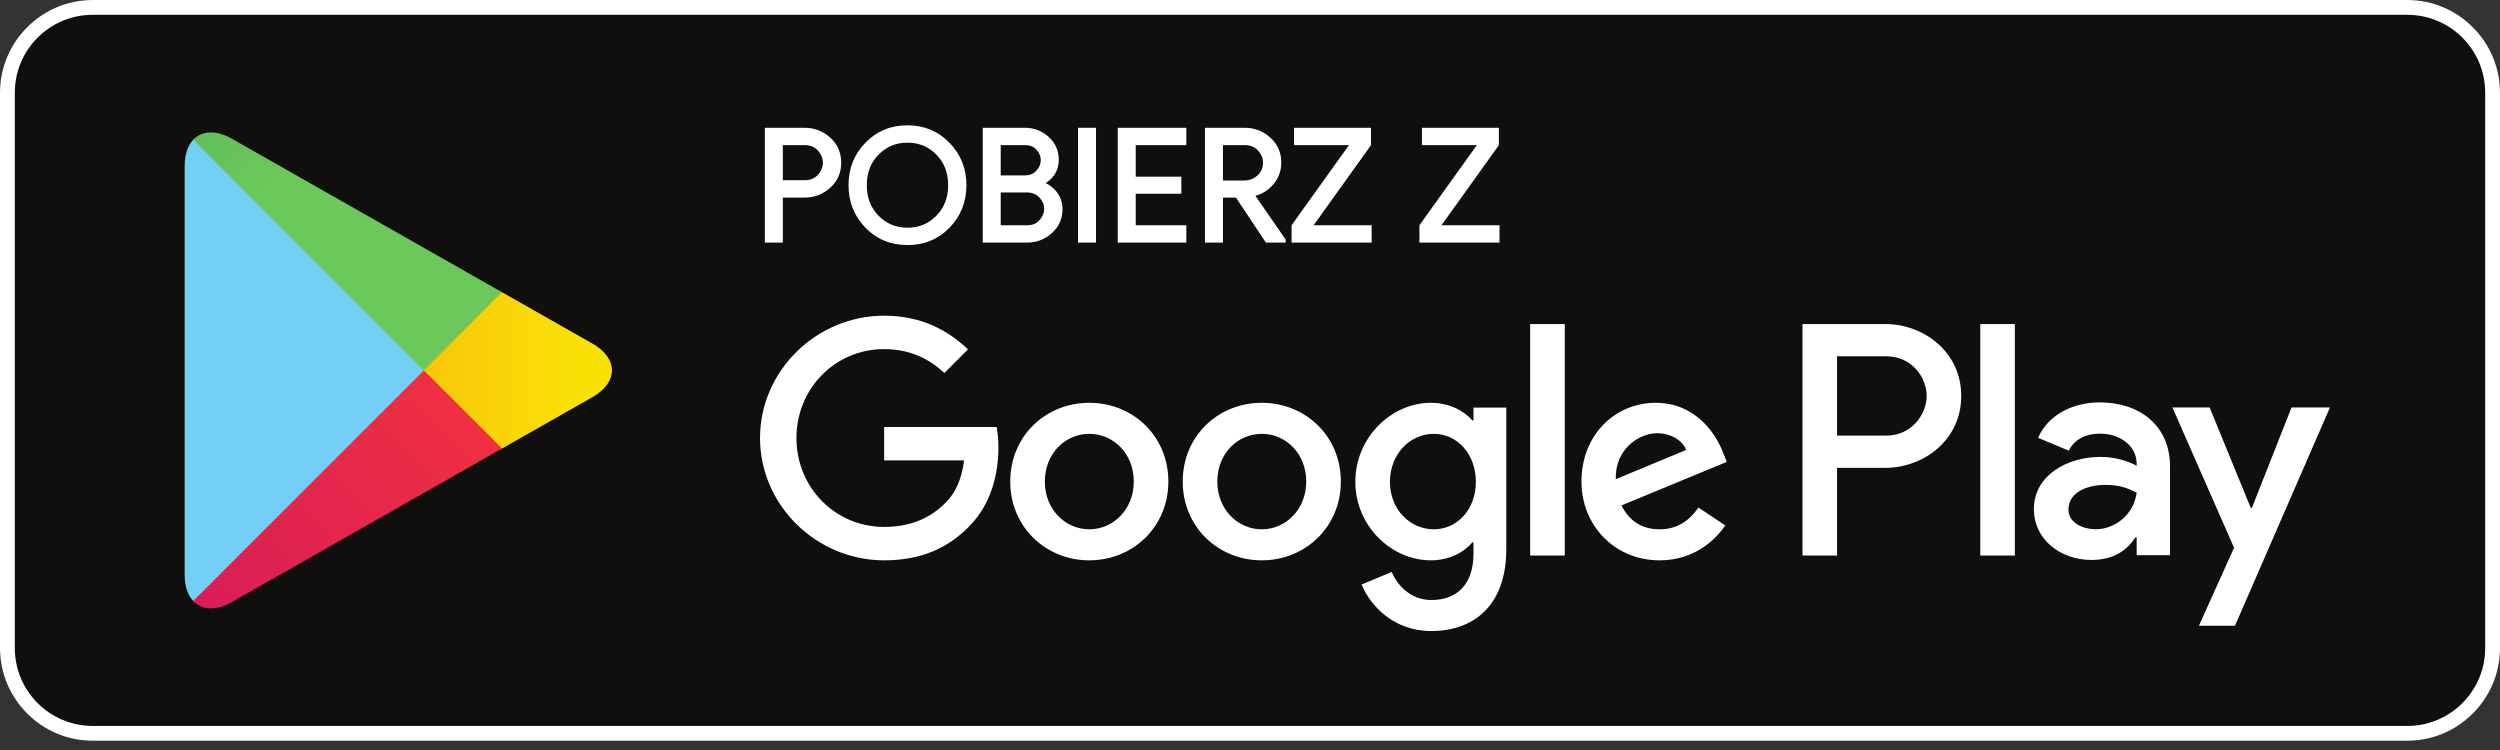 <svg width="180" height="54" viewBox="0 0 180 54" fill="none" xmlns="http://www.w3.org/2000/svg">
<rect x="0" y="0" width="180" height="54" fill="#333333" stroke="none"/>
<path d="M173.333 53.333H6.667C3 53.333 0 50.333 0 46.667V6.667C0 3 3 4.3869e-05 6.667 4.3869e-05H173.333C177 4.3869e-05 180 3 180 6.667V46.667C180 50.333 177 53.333 173.333 53.333Z" fill="#100F0D"/>
<path d="M173.333 4.3869e-05H6.667C3 4.3869e-05 0 3 0 6.667V46.667C0 50.333 3 53.333 6.667 53.333H173.333C177 53.333 180 50.333 180 46.667V6.667C180 3 177 4.3869e-05 173.333 4.3869e-05ZM173.333 1.067C176.421 1.067 178.933 3.579 178.933 6.667V46.667C178.933 49.755 176.421 52.267 173.333 52.267H6.667C3.579 52.267 1.067 49.755 1.067 46.667V6.667C1.067 3.579 3.579 1.067 6.667 1.067H173.333Z" fill="white"/>
<path d="M142.581 40H145.069V23.332H142.581V40ZM164.991 29.336L162.139 36.563H162.053L159.093 29.336H156.413L160.852 39.437L158.321 45.055H160.917L167.757 29.336H164.991ZM150.881 38.107C150.065 38.107 148.929 37.7 148.929 36.691C148.929 35.405 150.345 34.912 151.567 34.912C152.661 34.912 153.175 35.148 153.84 35.469C153.647 37.013 152.317 38.107 150.881 38.107V38.107ZM151.181 28.971C149.38 28.971 147.515 29.765 146.743 31.524L148.951 32.446C149.423 31.524 150.301 31.223 151.224 31.223C152.511 31.223 153.819 31.995 153.84 33.368V33.539C153.389 33.282 152.425 32.896 151.245 32.896C148.865 32.896 146.441 34.204 146.441 36.648C146.441 38.879 148.393 40.316 150.58 40.316C152.253 40.316 153.175 39.565 153.755 38.686H153.84V39.972H156.241V33.582C156.241 30.623 154.033 28.971 151.181 28.971V28.971ZM135.805 31.365H132.267V25.652H135.805C137.665 25.652 138.721 27.192 138.721 28.508C138.721 29.8 137.665 31.365 135.805 31.365ZM135.741 23.332H129.78V40H132.267V33.685H135.741C138.499 33.685 141.209 31.689 141.209 28.508C141.209 25.328 138.499 23.332 135.741 23.332ZM103.233 38.11C101.515 38.11 100.075 36.671 100.075 34.694C100.075 32.697 101.515 31.236 103.233 31.236C104.93 31.236 106.262 32.697 106.262 34.694C106.262 36.671 104.93 38.11 103.233 38.11V38.11ZM106.09 30.27H106.004C105.446 29.604 104.371 29.002 103.018 29.002C100.183 29.002 97.584 31.494 97.584 34.694C97.584 37.874 100.183 40.344 103.018 40.344C104.371 40.344 105.446 39.742 106.004 39.055H106.09V39.871C106.09 42.041 104.93 43.201 103.061 43.201C101.536 43.201 100.591 42.105 100.204 41.182L98.035 42.084C98.658 43.588 100.312 45.435 103.061 45.435C105.983 45.435 108.453 43.716 108.453 39.528V29.346H106.09V30.27ZM110.171 40H112.663V23.331H110.171V40ZM116.336 34.501C116.272 32.31 118.033 31.193 119.301 31.193C120.289 31.193 121.127 31.687 121.405 32.397L116.336 34.501ZM124.069 32.611C123.597 31.343 122.157 29.002 119.215 29.002C116.293 29.002 113.866 31.301 113.866 34.673C113.866 37.852 116.272 40.344 119.494 40.344C122.093 40.344 123.597 38.754 124.22 37.831L122.287 36.542C121.643 37.487 120.761 38.11 119.494 38.11C118.227 38.11 117.325 37.53 116.744 36.392L124.327 33.255L124.069 32.611ZM63.658 30.742V33.148H69.415C69.243 34.501 68.792 35.489 68.105 36.177C67.267 37.015 65.957 37.938 63.658 37.938C60.114 37.938 57.343 35.081 57.343 31.537C57.343 27.993 60.114 25.136 63.658 25.136C65.57 25.136 66.966 25.888 67.997 26.854L69.694 25.157C68.255 23.782 66.343 22.73 63.658 22.73C58.804 22.73 54.722 26.682 54.722 31.537C54.722 36.392 58.804 40.344 63.658 40.344C66.279 40.344 68.255 39.485 69.802 37.874C71.391 36.284 71.885 34.05 71.885 32.246C71.885 31.687 71.843 31.172 71.756 30.742H63.658ZM78.43 38.11C76.712 38.11 75.229 36.692 75.229 34.673C75.229 32.632 76.712 31.236 78.43 31.236C80.148 31.236 81.631 32.632 81.631 34.673C81.631 36.692 80.148 38.11 78.43 38.11V38.11ZM78.43 29.002C75.294 29.002 72.737 31.387 72.737 34.673C72.737 37.938 75.294 40.344 78.43 40.344C81.566 40.344 84.122 37.938 84.122 34.673C84.122 31.387 81.566 29.002 78.43 29.002ZM90.848 38.11C89.13 38.11 87.647 36.692 87.647 34.673C87.647 32.632 89.13 31.236 90.848 31.236C92.566 31.236 94.048 32.632 94.048 34.673C94.048 36.692 92.566 38.11 90.848 38.11ZM90.848 29.002C87.712 29.002 85.156 31.387 85.156 34.673C85.156 37.938 87.712 40.344 90.848 40.344C93.984 40.344 96.54 37.938 96.54 34.673C96.54 31.387 93.984 29.002 90.848 29.002Z" fill="white"/>
<path d="M13.914 10.063C13.525 10.473 13.297 11.109 13.297 11.935V41.398C13.297 42.224 13.525 42.86 13.914 43.27L14.012 43.367L30.517 26.861V26.667V26.472L14.012 9.967L13.914 10.063Z" fill="#72D0F5"/>
<path d="M36.018 32.365L30.517 26.861V26.472L36.019 20.969L36.144 21.04L42.662 24.743C44.524 25.801 44.524 27.532 42.662 28.59L36.144 32.294L36.018 32.365" fill="url(#paint0_linear_870_35)"/>
<path d="M36.144 32.294L30.517 26.667L13.914 43.27C14.528 43.92 15.541 44.001 16.682 43.352L36.144 32.294Z" fill="url(#paint1_linear_870_35)"/>
<path d="M36.144 21.04L16.682 9.981C15.541 9.333 14.528 9.414 13.914 10.063L30.517 26.667L36.144 21.04Z" fill="url(#paint2_linear_870_35)"/>
<path d="M56.231 13.109H57.953C58.385 13.109 58.731 12.965 58.992 12.675C59.252 12.383 59.382 12.064 59.382 11.714C59.382 11.364 59.252 11.043 58.992 10.753C58.731 10.461 58.385 10.316 57.953 10.316H56.231V13.109ZM56.231 17.333H55.204V9.333H57.93C58.607 9.333 59.195 9.558 59.69 10.009C60.185 10.459 60.433 11.028 60.433 11.714C60.433 12.398 60.185 12.966 59.69 13.417C59.195 13.868 58.607 14.093 57.93 14.093H56.231V17.333Z" fill="white"/>
<path d="M56.231 13.11V13.243H57.953C58.414 13.244 58.806 13.083 59.091 12.764H59.091C59.369 12.454 59.516 12.098 59.516 11.714C59.516 11.33 59.369 10.973 59.091 10.664H59.091C58.806 10.343 58.414 10.181 57.953 10.183H56.231H56.098V13.243H56.231V13.11H56.364V10.45H57.953C58.356 10.452 58.656 10.58 58.892 10.842L58.894 10.844L58.892 10.842C59.134 11.113 59.248 11.397 59.249 11.714C59.248 12.03 59.134 12.313 58.892 12.586C58.656 12.847 58.356 12.975 57.953 12.976H56.231V13.11H56.364H56.231ZM56.231 17.334V17.2H55.337V9.467H57.93C58.578 9.468 59.127 9.679 59.599 10.108H59.6C60.07 10.537 60.298 11.06 60.3 11.714C60.298 12.366 60.07 12.889 59.6 13.318H59.599C59.127 13.748 58.578 13.959 57.93 13.96H56.231H56.098V17.334H56.231V17.2V17.334H56.364V14.227H57.93C58.637 14.228 59.263 13.988 59.779 13.515C60.302 13.043 60.568 12.431 60.566 11.714C60.568 10.996 60.302 10.383 59.779 9.911C59.263 9.439 58.637 9.199 57.93 9.2H55.07V17.467H56.231H56.364V17.334H56.231" fill="white"/>
<path d="M63.165 15.63C63.757 16.229 64.481 16.529 65.338 16.529C66.195 16.529 66.92 16.229 67.511 15.63C68.104 15.03 68.401 14.264 68.401 13.333C68.401 12.403 68.104 11.636 67.511 11.037C66.92 10.438 66.195 10.138 65.338 10.138C64.481 10.138 63.757 10.438 63.165 11.037C62.574 11.636 62.277 12.403 62.277 13.333C62.277 14.264 62.574 15.03 63.165 15.63ZM68.271 16.3C67.485 17.108 66.507 17.512 65.338 17.512C64.169 17.512 63.191 17.108 62.406 16.3C61.619 15.492 61.227 14.503 61.227 13.333C61.227 12.164 61.619 11.175 62.406 10.367C63.191 9.558 64.169 9.154 65.338 9.154C66.501 9.154 67.476 9.56 68.266 10.373C69.055 11.184 69.45 12.171 69.45 13.333C69.45 14.503 69.057 15.492 68.271 16.3Z" fill="white"/>
<path d="M63.165 15.63L63.07 15.723C63.684 16.347 64.45 16.664 65.338 16.662C66.225 16.664 66.993 16.347 67.606 15.723C68.224 15.1 68.535 14.292 68.534 13.333C68.535 12.375 68.224 11.567 67.606 10.943H67.606C66.993 10.32 66.225 10.003 65.338 10.005C64.45 10.003 63.684 10.32 63.07 10.943C62.453 11.567 62.142 12.375 62.143 13.333C62.142 14.292 62.453 15.1 63.07 15.723L63.165 15.63L63.259 15.536C62.694 14.96 62.411 14.236 62.41 13.333C62.411 12.43 62.694 11.706 63.259 11.131C63.83 10.555 64.512 10.273 65.338 10.271C66.164 10.273 66.847 10.555 67.416 11.131C67.983 11.706 68.266 12.43 68.267 13.333C68.266 14.236 67.983 14.96 67.416 15.536C66.847 16.111 66.164 16.394 65.338 16.395C64.512 16.394 63.83 16.111 63.259 15.536L63.165 15.63ZM68.271 16.299L68.176 16.207C67.412 16.99 66.477 17.377 65.338 17.379C64.199 17.377 63.264 16.99 62.501 16.207C61.738 15.421 61.362 14.473 61.36 13.333C61.362 12.194 61.738 11.246 62.501 10.46C63.264 9.677 64.199 9.289 65.338 9.288C66.47 9.289 67.402 9.678 68.171 10.466C68.936 11.255 69.315 12.202 69.317 13.333C69.315 14.473 68.938 15.421 68.176 16.207L68.271 16.299L68.367 16.392C69.175 15.562 69.584 14.532 69.583 13.333C69.584 12.141 69.174 11.114 68.362 10.28C67.549 9.443 66.532 9.019 65.338 9.021C64.138 9.019 63.118 9.441 62.31 10.275V10.274C61.5 11.105 61.093 12.134 61.094 13.333C61.093 14.532 61.5 15.562 62.31 16.393V16.392C63.118 17.226 64.138 17.646 65.338 17.645C66.537 17.646 67.558 17.226 68.367 16.392L68.271 16.299" fill="white"/>
<path d="M71.919 16.351H73.986C74.381 16.351 74.701 16.213 74.947 15.936C75.193 15.662 75.316 15.359 75.316 15.031C75.316 14.704 75.19 14.404 74.936 14.132C74.683 13.86 74.351 13.724 73.941 13.724H71.919V16.351ZM71.919 12.763H73.784C74.172 12.763 74.484 12.636 74.718 12.378C74.953 12.121 75.07 11.84 75.07 11.534C75.07 11.229 74.956 10.949 74.729 10.697C74.502 10.443 74.203 10.316 73.83 10.316H71.919V12.763ZM70.891 17.333V9.333H73.784C74.411 9.333 74.953 9.541 75.411 9.953C75.869 10.367 76.098 10.886 76.098 11.512C76.098 11.892 75.999 12.227 75.802 12.518C75.605 12.808 75.342 13.028 75.014 13.177V13.221C75.408 13.355 75.732 13.586 75.986 13.914C76.239 14.242 76.367 14.622 76.367 15.054C76.367 15.709 76.126 16.253 75.645 16.685C75.165 17.117 74.597 17.333 73.941 17.333H70.891Z" fill="white"/>
<path d="M71.919 16.351V16.484H73.986C74.412 16.486 74.778 16.329 75.047 16.025H75.046C75.311 15.732 75.45 15.393 75.449 15.031C75.45 14.669 75.306 14.332 75.033 14.041C74.757 13.742 74.38 13.589 73.941 13.591H71.785V16.484H71.919V16.351H72.052V13.857H73.941C74.322 13.859 74.609 13.98 74.838 14.223C75.073 14.477 75.181 14.739 75.182 15.031C75.182 15.326 75.076 15.591 74.848 15.848C74.624 16.096 74.35 16.215 73.986 16.217H71.919V16.351H72.052H71.919ZM71.919 12.763V12.896H73.784C74.201 12.898 74.558 12.754 74.817 12.467V12.468C75.069 12.193 75.204 11.875 75.203 11.534C75.204 11.196 75.074 10.879 74.828 10.607L74.828 10.608C74.578 10.326 74.232 10.181 73.83 10.183H71.785V12.896H71.919V12.763H72.052V10.45H73.83C74.173 10.452 74.426 10.561 74.629 10.786L74.63 10.787L74.63 10.786C74.839 11.02 74.936 11.263 74.936 11.534C74.936 11.805 74.836 12.05 74.62 12.288L74.619 12.288C74.409 12.517 74.144 12.628 73.784 12.63H71.919V12.763H72.052H71.919ZM70.891 17.334H71.025V9.467H73.784C74.381 9.468 74.885 9.661 75.321 10.052C75.754 10.445 75.963 10.919 75.965 11.512C75.965 11.869 75.874 12.175 75.691 12.443C75.508 12.714 75.266 12.916 74.958 13.056L74.88 13.091V13.222V13.317L74.971 13.348C75.342 13.475 75.642 13.688 75.881 13.996V13.995C76.116 14.302 76.232 14.649 76.233 15.054C76.231 15.677 76.01 16.176 75.556 16.586C75.097 16.997 74.568 17.199 73.941 17.2H70.891V17.334H71.025H70.891V17.467H73.941C74.626 17.468 75.232 17.238 75.734 16.784C76.241 16.331 76.502 15.742 76.5 15.054C76.501 14.597 76.362 14.183 76.092 13.833L76.092 13.832C75.823 13.486 75.475 13.236 75.057 13.095L75.014 13.222H75.147V13.177H75.014L75.069 13.299C75.418 13.141 75.702 12.904 75.912 12.592L75.912 12.593C76.125 12.28 76.232 11.915 76.232 11.512C76.233 10.854 75.984 10.29 75.5 9.854L75.498 9.853L75.5 9.854C75.02 9.42 74.44 9.199 73.784 9.2H70.758V17.467H70.891V17.334" fill="white"/>
<path d="M77.752 17.333V9.333H78.779V17.333H77.752Z" fill="white"/>
<path d="M77.752 17.334H77.885V9.467H78.646V17.2H77.752V17.334H77.885H77.752V17.467H78.779H78.913V9.2H77.752H77.619V17.467H77.752V17.334Z" fill="white"/>
<path d="M85.282 10.316H81.639V12.853H84.924V13.814H81.639V16.351H85.282V17.333H80.612V9.333H85.282V10.316Z" fill="white"/>
<path d="M85.282 10.316V10.183H81.505V12.986H84.791V13.68L81.505 13.681V16.484H85.148V17.2H80.745V9.467H85.148V10.316H85.282V10.183V10.316H85.415V9.333V9.2H80.478V17.467H85.415V16.351V16.217H81.772V13.947H85.057V12.853V12.72H81.772V10.45H85.415V10.316H85.282" fill="white"/>
<path d="M87.919 13.132H89.572C89.982 13.132 90.334 12.998 90.628 12.73C90.922 12.463 91.07 12.123 91.07 11.714C91.07 11.364 90.94 11.043 90.68 10.753C90.419 10.461 90.072 10.316 89.64 10.316H87.919V13.132ZM86.891 17.333V9.333H89.618C90.295 9.333 90.883 9.558 91.378 10.009C91.872 10.459 92.12 11.028 92.12 11.714C92.12 12.272 91.938 12.766 91.573 13.194C91.208 13.622 90.753 13.892 90.209 14.004L90.187 14.037L92.432 17.289V17.333H91.216L89.059 14.093H87.919V17.333H86.891Z" fill="white"/>
<path d="M87.919 13.132V13.266H89.572C90.011 13.267 90.402 13.118 90.718 12.829C91.038 12.539 91.205 12.155 91.204 11.714C91.205 11.33 91.058 10.973 90.779 10.664C90.494 10.343 90.102 10.181 89.64 10.183H87.919H87.785V13.266H87.919V13.132H88.052V10.45H89.64C90.043 10.452 90.343 10.58 90.58 10.842C90.823 11.113 90.936 11.397 90.937 11.714C90.936 12.091 90.806 12.386 90.538 12.631C90.266 12.878 89.954 12.998 89.572 12.999H87.919V13.132H88.052H87.919ZM86.891 17.334H87.025V9.467H89.618C90.265 9.468 90.815 9.679 91.288 10.108C91.756 10.537 91.985 11.06 91.986 11.714C91.986 12.243 91.817 12.701 91.471 13.108C91.124 13.515 90.698 13.766 90.182 13.874L90.129 13.884L90.076 13.963L90.025 14.039L92.299 17.331V17.334H92.432V17.2H91.287L89.131 13.96H87.919H87.785V17.2H86.891V17.334H87.025H86.891V17.467H87.919H88.052V14.227H88.988L91.145 17.467H92.432H92.566V17.289V17.247L90.296 13.962L90.187 14.037L90.298 14.111L90.32 14.078L90.209 14.004L90.236 14.134C90.807 14.018 91.293 13.73 91.674 13.28C92.058 12.831 92.254 12.301 92.253 11.714C92.255 10.996 91.989 10.383 91.467 9.911C90.951 9.439 90.325 9.199 89.618 9.2H86.758V17.467H86.891V17.334Z" fill="white"/>
<path d="M93.128 17.333V16.26L97.383 10.316H93.305V9.333H98.578V10.406L94.323 16.351H98.625V17.333H93.128Z" fill="white"/>
<path d="M93.128 17.334H93.261V16.303L97.642 10.183H93.438V9.467H98.445V10.364L94.064 16.484H98.492V17.2H93.128V17.334H93.261H93.128V17.467H98.758V16.351V16.217H94.582L98.712 10.449V9.333V9.2H93.171V10.316V10.45H97.124L92.994 16.218V17.334V17.467H93.128V17.334Z" fill="white"/>
<path d="M102.333 17.333V16.26L106.591 10.316H102.513V9.333H107.786V10.406L103.529 16.351H107.831V17.333H102.333Z" fill="white"/>
<path d="M102.333 17.334H102.467V16.303L106.851 10.183H102.646V9.467H107.653V10.364L103.269 16.484H107.697V17.2H102.333V17.334H102.467H102.333V17.467H107.964V16.351V16.217H103.788L107.92 10.449V9.333V9.2H102.38V10.316V10.45H106.332L102.2 16.218V17.334V17.467H102.333V17.334Z" fill="white"/>
<defs>
<linearGradient id="paint0_linear_870_35" x1="41.452" y1="26.667" x2="9.216" y2="26.667" gradientUnits="userSpaceOnUse">
<stop stop-color="#F9E106"/>
<stop offset="1" stop-color="#F79011"/>
</linearGradient>
<linearGradient id="paint1_linear_870_35" x1="33.086" y1="29.724" x2="2.767" y2="60.044" gradientUnits="userSpaceOnUse">
<stop stop-color="#EF2F41"/>
<stop offset="1" stop-color="#C80D6B"/>
</linearGradient>
<linearGradient id="paint2_linear_870_35" x1="2.632" y1="-6.846" x2="27.387" y2="17.91" gradientUnits="userSpaceOnUse">
<stop stop-color="#39A36A"/>
<stop offset="0.737" stop-color="#6CC858"/>
<stop offset="1" stop-color="#6CC858"/>
</linearGradient>
</defs>
</svg>
